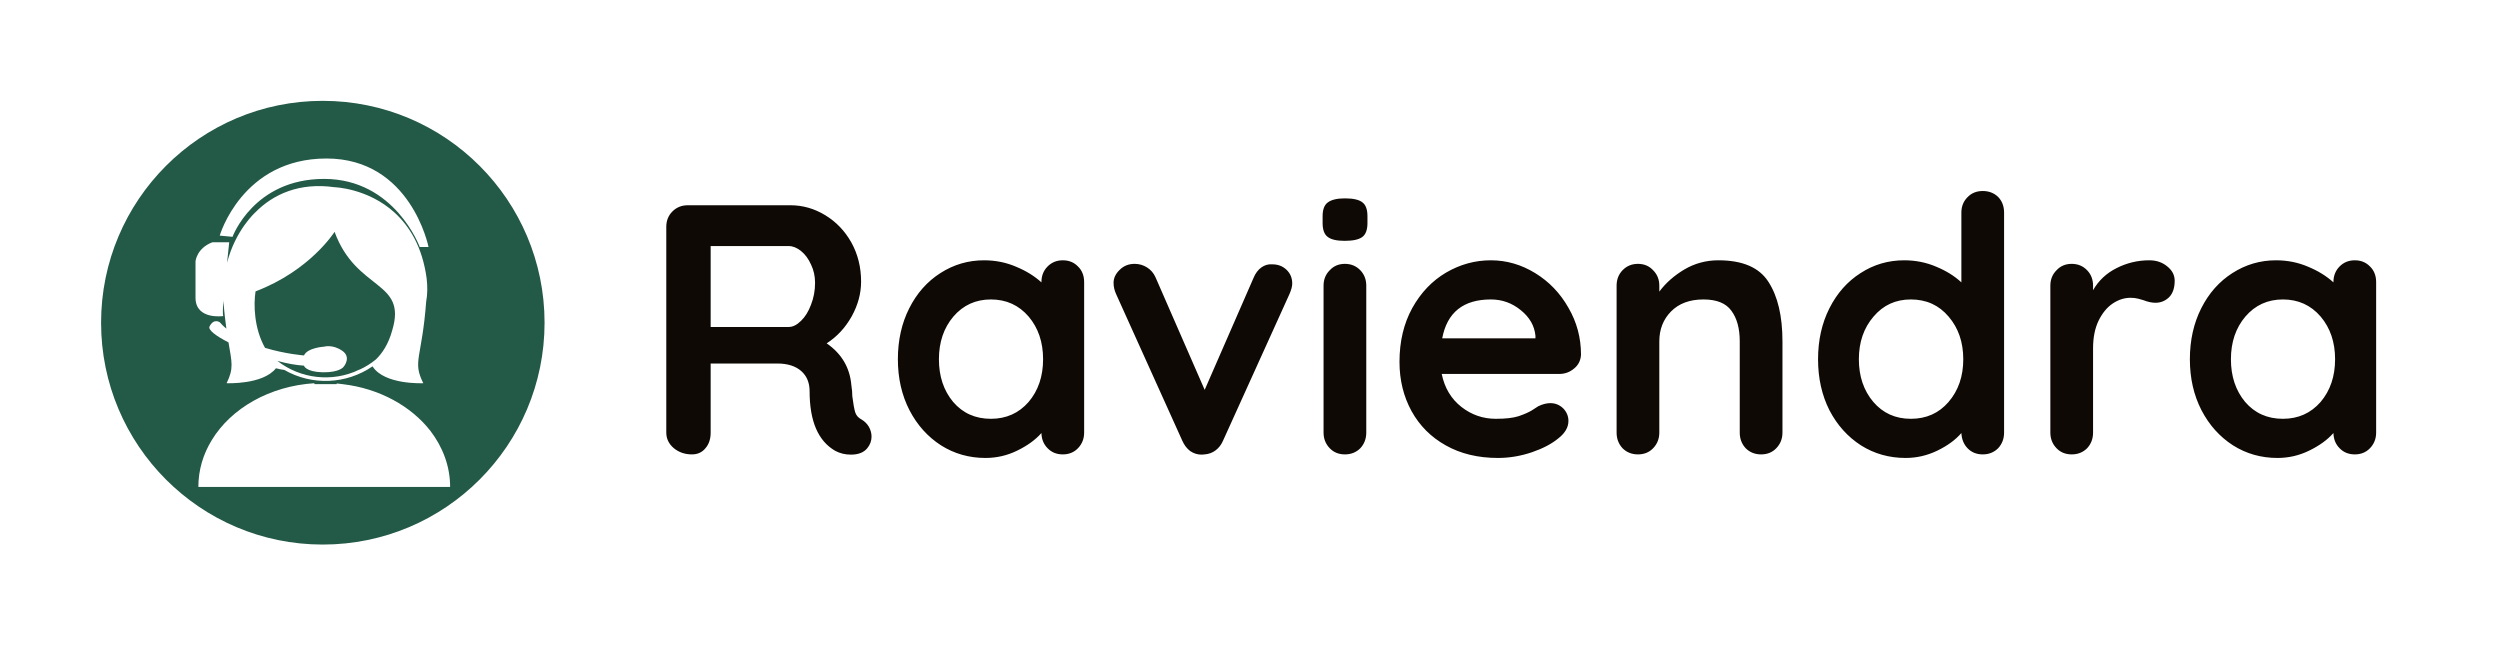 <svg xmlns="http://www.w3.org/2000/svg" version="1.1" xmlns:xlink="http://www.w3.org/1999/xlink" xmlns:svgjs="http://svgjs.dev/svgjs" viewBox="0 0 10.536 2.72"><g transform="matrix(1,0,0,1,2.695,0.805)"><g><path d=" M 0.967 0.994 Q 0.978 1.014 0.978 1.035 Q 0.978 1.062 0.96 1.084 Q 0.938 1.111 0.891 1.111 Q 0.855 1.111 0.825 1.095 Q 0.717 1.033 0.717 0.844 Q 0.717 0.79 0.682 0.759 Q 0.646 0.727 0.581 0.727 L 0.3 0.727 L 0.3 1.018 Q 0.3 1.059 0.278 1.084 Q 0.257 1.11 0.221 1.11 Q 0.177 1.11 0.145 1.084 Q 0.113 1.057 0.113 1.018 L 0.113 0.151 Q 0.113 0.112 0.139 0.086 Q 0.165 0.06 0.204 0.06 L 0.636 0.06 Q 0.714 0.06 0.783 0.102 Q 0.852 0.144 0.893 0.217 Q 0.934 0.291 0.934 0.382 Q 0.934 0.457 0.894 0.529 Q 0.854 0.6 0.789 0.642 Q 0.884 0.708 0.893 0.819 Q 0.897 0.843 0.897 0.865 Q 0.903 0.912 0.909 0.932 Q 0.915 0.952 0.936 0.963 Q 0.956 0.975 0.967 0.994 M 0.681 0.547 Q 0.707 0.522 0.723 0.479 Q 0.74 0.436 0.74 0.387 Q 0.74 0.345 0.723 0.31 Q 0.707 0.274 0.681 0.253 Q 0.655 0.232 0.629 0.232 L 0.3 0.232 L 0.3 0.573 L 0.629 0.573 Q 0.655 0.573 0.681 0.547 M 1.848 0.318 Q 1.874 0.343 1.874 0.384 L 1.874 1.018 Q 1.874 1.057 1.848 1.084 Q 1.823 1.11 1.784 1.11 Q 1.745 1.11 1.72 1.084 Q 1.695 1.059 1.694 1.02 Q 1.656 1.063 1.592 1.094 Q 1.529 1.125 1.458 1.125 Q 1.355 1.125 1.271 1.072 Q 1.187 1.018 1.138 0.924 Q 1.089 0.829 1.089 0.709 Q 1.089 0.589 1.137 0.494 Q 1.185 0.399 1.268 0.346 Q 1.352 0.292 1.452 0.292 Q 1.524 0.292 1.587 0.319 Q 1.65 0.345 1.694 0.385 L 1.694 0.384 Q 1.694 0.345 1.719 0.319 Q 1.745 0.292 1.784 0.292 Q 1.823 0.292 1.848 0.318 M 1.64 0.889 Q 1.701 0.817 1.701 0.709 Q 1.701 0.601 1.64 0.529 Q 1.578 0.457 1.481 0.457 Q 1.385 0.457 1.323 0.529 Q 1.262 0.601 1.262 0.709 Q 1.262 0.817 1.322 0.889 Q 1.383 0.96 1.481 0.96 Q 1.578 0.96 1.64 0.889 M 2.727 0.332 Q 2.751 0.355 2.751 0.39 Q 2.751 0.408 2.739 0.435 L 2.459 1.053 Q 2.448 1.078 2.428 1.093 Q 2.408 1.108 2.382 1.11 L 2.369 1.111 Q 2.343 1.111 2.321 1.096 Q 2.3 1.08 2.288 1.053 L 2.009 0.435 Q 1.998 0.411 1.998 0.387 Q 1.998 0.357 2.024 0.332 Q 2.049 0.307 2.087 0.307 Q 2.115 0.307 2.139 0.322 Q 2.163 0.337 2.175 0.364 L 2.382 0.838 L 2.588 0.366 Q 2.6 0.337 2.621 0.322 Q 2.642 0.307 2.667 0.309 Q 2.703 0.309 2.727 0.332 M 3.038 1.084 Q 3.012 1.11 2.973 1.11 Q 2.934 1.11 2.909 1.084 Q 2.883 1.057 2.883 1.018 L 2.883 0.399 Q 2.883 0.36 2.909 0.334 Q 2.934 0.307 2.973 0.307 Q 3.012 0.307 3.038 0.334 Q 3.063 0.36 3.063 0.399 L 3.063 1.018 Q 3.063 1.057 3.038 1.084 M 2.9 0.193 Q 2.879 0.177 2.879 0.135 L 2.879 0.106 Q 2.879 0.064 2.901 0.048 Q 2.924 0.031 2.973 0.031 Q 3.026 0.031 3.047 0.048 Q 3.068 0.064 3.068 0.106 L 3.068 0.135 Q 3.068 0.178 3.046 0.194 Q 3.024 0.21 2.972 0.21 Q 2.921 0.21 2.9 0.193 M 3.939 0.748 Q 3.912 0.771 3.876 0.771 L 3.381 0.771 Q 3.399 0.859 3.464 0.91 Q 3.528 0.96 3.609 0.96 Q 3.671 0.96 3.705 0.949 Q 3.74 0.937 3.76 0.925 Q 3.78 0.912 3.788 0.907 Q 3.815 0.894 3.839 0.894 Q 3.87 0.894 3.893 0.916 Q 3.915 0.939 3.915 0.969 Q 3.915 1.009 3.873 1.042 Q 3.831 1.077 3.761 1.101 Q 3.69 1.125 3.618 1.125 Q 3.492 1.125 3.398 1.072 Q 3.305 1.02 3.254 0.928 Q 3.203 0.835 3.203 0.72 Q 3.203 0.591 3.257 0.493 Q 3.311 0.396 3.399 0.344 Q 3.488 0.292 3.588 0.292 Q 3.687 0.292 3.775 0.346 Q 3.863 0.4 3.915 0.492 Q 3.968 0.583 3.968 0.69 Q 3.966 0.726 3.939 0.748 M 3.383 0.621 L 3.776 0.621 L 3.776 0.61 Q 3.77 0.547 3.714 0.502 Q 3.659 0.457 3.588 0.457 Q 3.414 0.457 3.383 0.621 M 4.758 0.383 Q 4.817 0.474 4.817 0.634 L 4.817 1.018 Q 4.817 1.057 4.791 1.084 Q 4.766 1.11 4.727 1.11 Q 4.688 1.11 4.662 1.084 Q 4.637 1.057 4.637 1.018 L 4.637 0.634 Q 4.637 0.552 4.602 0.505 Q 4.568 0.457 4.484 0.457 Q 4.397 0.457 4.347 0.508 Q 4.298 0.558 4.298 0.634 L 4.298 1.018 Q 4.298 1.057 4.272 1.084 Q 4.247 1.11 4.208 1.11 Q 4.169 1.11 4.143 1.084 Q 4.118 1.057 4.118 1.018 L 4.118 0.399 Q 4.118 0.36 4.143 0.334 Q 4.169 0.307 4.208 0.307 Q 4.247 0.307 4.272 0.334 Q 4.298 0.36 4.298 0.399 L 4.298 0.424 Q 4.338 0.37 4.403 0.331 Q 4.469 0.292 4.547 0.292 Q 4.7 0.292 4.758 0.383 M 5.726 0.025 Q 5.751 0.051 5.751 0.091 L 5.751 1.018 Q 5.751 1.057 5.726 1.084 Q 5.7 1.11 5.661 1.11 Q 5.622 1.11 5.597 1.084 Q 5.573 1.059 5.571 1.02 Q 5.534 1.063 5.47 1.094 Q 5.406 1.125 5.336 1.125 Q 5.232 1.125 5.148 1.072 Q 5.064 1.018 5.015 0.924 Q 4.967 0.829 4.967 0.709 Q 4.967 0.589 5.015 0.494 Q 5.063 0.399 5.146 0.346 Q 5.229 0.292 5.33 0.292 Q 5.402 0.292 5.465 0.319 Q 5.528 0.345 5.571 0.385 L 5.571 0.091 Q 5.571 0.052 5.597 0.026 Q 5.622 -2.220446049250313e-16 5.661 -2.220446049250313e-16 Q 5.7 -2.220446049250313e-16 5.726 0.025 M 5.517 0.889 Q 5.579 0.817 5.579 0.709 Q 5.579 0.601 5.517 0.529 Q 5.456 0.457 5.358 0.457 Q 5.262 0.457 5.201 0.529 Q 5.139 0.601 5.139 0.709 Q 5.139 0.817 5.2 0.889 Q 5.261 0.96 5.358 0.96 Q 5.456 0.96 5.517 0.889 M 6.439 0.318 Q 6.47 0.343 6.47 0.378 Q 6.47 0.424 6.446 0.448 Q 6.422 0.471 6.389 0.471 Q 6.366 0.471 6.338 0.46 Q 6.333 0.459 6.317 0.454 Q 6.302 0.45 6.284 0.45 Q 6.245 0.45 6.209 0.474 Q 6.173 0.498 6.149 0.547 Q 6.126 0.595 6.126 0.663 L 6.126 1.018 Q 6.126 1.057 6.101 1.084 Q 6.075 1.11 6.036 1.11 Q 5.997 1.11 5.972 1.084 Q 5.946 1.057 5.946 1.018 L 5.946 0.399 Q 5.946 0.36 5.972 0.334 Q 5.997 0.307 6.036 0.307 Q 6.075 0.307 6.101 0.334 Q 6.126 0.36 6.126 0.399 L 6.126 0.418 Q 6.161 0.357 6.225 0.325 Q 6.29 0.292 6.363 0.292 Q 6.408 0.292 6.439 0.318 M 7.293 0.318 Q 7.319 0.343 7.319 0.384 L 7.319 1.018 Q 7.319 1.057 7.293 1.084 Q 7.268 1.11 7.229 1.11 Q 7.19 1.11 7.165 1.084 Q 7.14 1.059 7.139 1.02 Q 7.101 1.063 7.037 1.094 Q 6.974 1.125 6.903 1.125 Q 6.8 1.125 6.716 1.072 Q 6.632 1.018 6.583 0.924 Q 6.534 0.829 6.534 0.709 Q 6.534 0.589 6.582 0.494 Q 6.63 0.399 6.713 0.346 Q 6.797 0.292 6.897 0.292 Q 6.969 0.292 7.032 0.319 Q 7.095 0.345 7.139 0.385 L 7.139 0.384 Q 7.139 0.345 7.164 0.319 Q 7.19 0.292 7.229 0.292 Q 7.268 0.292 7.293 0.318 M 7.085 0.889 Q 7.146 0.817 7.146 0.709 Q 7.146 0.601 7.085 0.529 Q 7.023 0.457 6.926 0.457 Q 6.83 0.457 6.768 0.529 Q 6.707 0.601 6.707 0.709 Q 6.707 0.817 6.767 0.889 Q 6.828 0.96 6.926 0.96 Q 7.023 0.96 7.085 0.889" fill="#0e0904" fill-rule="nonzero"></path></g><g></g><g clip-path="url(#SvgjsClipPath1042)"><g clip-path="url(#a3ef19367-318b-426c-b375-3b1e845b1737bb2cff2e-8085-4ed1-aefb-213cefae1b41)"><path d=" M -1.335 -0.38 C -0.818 -0.38 -0.4 0.039 -0.4 0.555 C -0.4 1.071 -0.818 1.49 -1.335 1.49 C -1.851 1.49 -2.269 1.071 -2.269 0.555 C -2.269 0.039 -1.851 -0.38 -1.335 -0.38 M -1.319 -0.137 C -1.675 -0.137 -1.769 0.188 -1.769 0.188 L -1.715 0.193 C -1.715 0.193 -1.626 -0.051 -1.329 -0.051 C -1.031 -0.051 -0.926 0.236 -0.926 0.236 L -0.889 0.236 C -0.889 0.236 -0.963 -0.137 -1.319 -0.137 M -1.521 1.247 L -0.798 1.247 C -0.798 1.16 -0.829 1.079 -0.881 1.011 C -0.962 0.907 -1.096 0.832 -1.251 0.814 L -1.251 0.814 C -1.26 0.813 -1.268 0.812 -1.276 0.811 L -1.276 0.814 L -1.37 0.814 L -1.37 0.81 C -1.559 0.822 -1.721 0.916 -1.802 1.049 C -1.839 1.109 -1.859 1.176 -1.859 1.247 Z M -1.871 0.453 C -1.868 0.544 -1.754 0.527 -1.754 0.527 C -1.757 0.521 -1.756 0.495 -1.753 0.46 L -1.753 0.467 C -1.75 0.512 -1.745 0.549 -1.741 0.58 C -1.751 0.572 -1.76 0.563 -1.769 0.553 C -1.769 0.553 -1.794 0.535 -1.812 0.571 C -1.819 0.585 -1.785 0.611 -1.732 0.638 C -1.718 0.722 -1.709 0.747 -1.74 0.81 C -1.74 0.81 -1.587 0.817 -1.532 0.747 C -1.518 0.751 -1.505 0.753 -1.497 0.754 C -1.38 0.821 -1.236 0.815 -1.125 0.739 C -1.075 0.818 -0.911 0.81 -0.911 0.81 C -0.958 0.717 -0.917 0.707 -0.899 0.467 C -0.893 0.434 -0.893 0.401 -0.897 0.368 C -0.915 0.235 -0.969 0.149 -1.031 0.092 L -1.032 0.091 C -1.145 -0.012 -1.285 -0.016 -1.285 -0.016 C -1.432 -0.037 -1.544 0.013 -1.62 0.091 L -1.62 0.091 C -1.62 0.091 -1.703 0.166 -1.738 0.302 C -1.733 0.254 -1.729 0.216 -1.729 0.216 L -1.8 0.216 C -1.866 0.241 -1.871 0.296 -1.871 0.296 Z" fill="#235947" transform="matrix(1,0,0,1,0,0)" fill-rule="nonzero"></path></g><g clip-path="url(#a3ef19367-318b-426c-b375-3b1e845b1737bb2cff2e-8085-4ed1-aefb-213cefae1b41)"><path d=" M -1.335 0.764 C -1.263 0.765 -1.247 0.741 -1.247 0.741 C -1.247 0.741 -1.212 0.701 -1.253 0.673 C -1.294 0.645 -1.329 0.656 -1.329 0.656 C -1.329 0.656 -1.399 0.66 -1.414 0.693 C -1.414 0.693 -1.492 0.687 -1.578 0.661 C -1.624 0.58 -1.627 0.479 -1.618 0.423 C -1.387 0.335 -1.285 0.172 -1.285 0.172 C -1.193 0.423 -0.978 0.376 -1.042 0.587 C -1.058 0.646 -1.085 0.685 -1.111 0.71 C -1.132 0.727 -1.154 0.741 -1.178 0.752 C -1.183 0.754 -1.187 0.755 -1.192 0.756 C -1.189 0.756 -1.186 0.755 -1.183 0.754 C -1.295 0.807 -1.428 0.792 -1.526 0.716 C -1.486 0.727 -1.447 0.734 -1.414 0.736 C -1.414 0.736 -1.408 0.762 -1.335 0.764" fill="#235947" transform="matrix(1,0,0,1,0,0)" fill-rule="nonzero"></path></g></g></g><defs><clipPath id="SvgjsClipPath1042"><path d=" M -2.269 -0.38 h 1.869 v 1.869 h -1.869 Z"></path></clipPath><clipPath id="a3ef19367-318b-426c-b375-3b1e845b1737bb2cff2e-8085-4ed1-aefb-213cefae1b41"><path d=" M -2.269 1.49 L -0.4 1.49 L -0.4 -0.38 L -2.269 -0.38 Z"></path></clipPath></defs></svg>